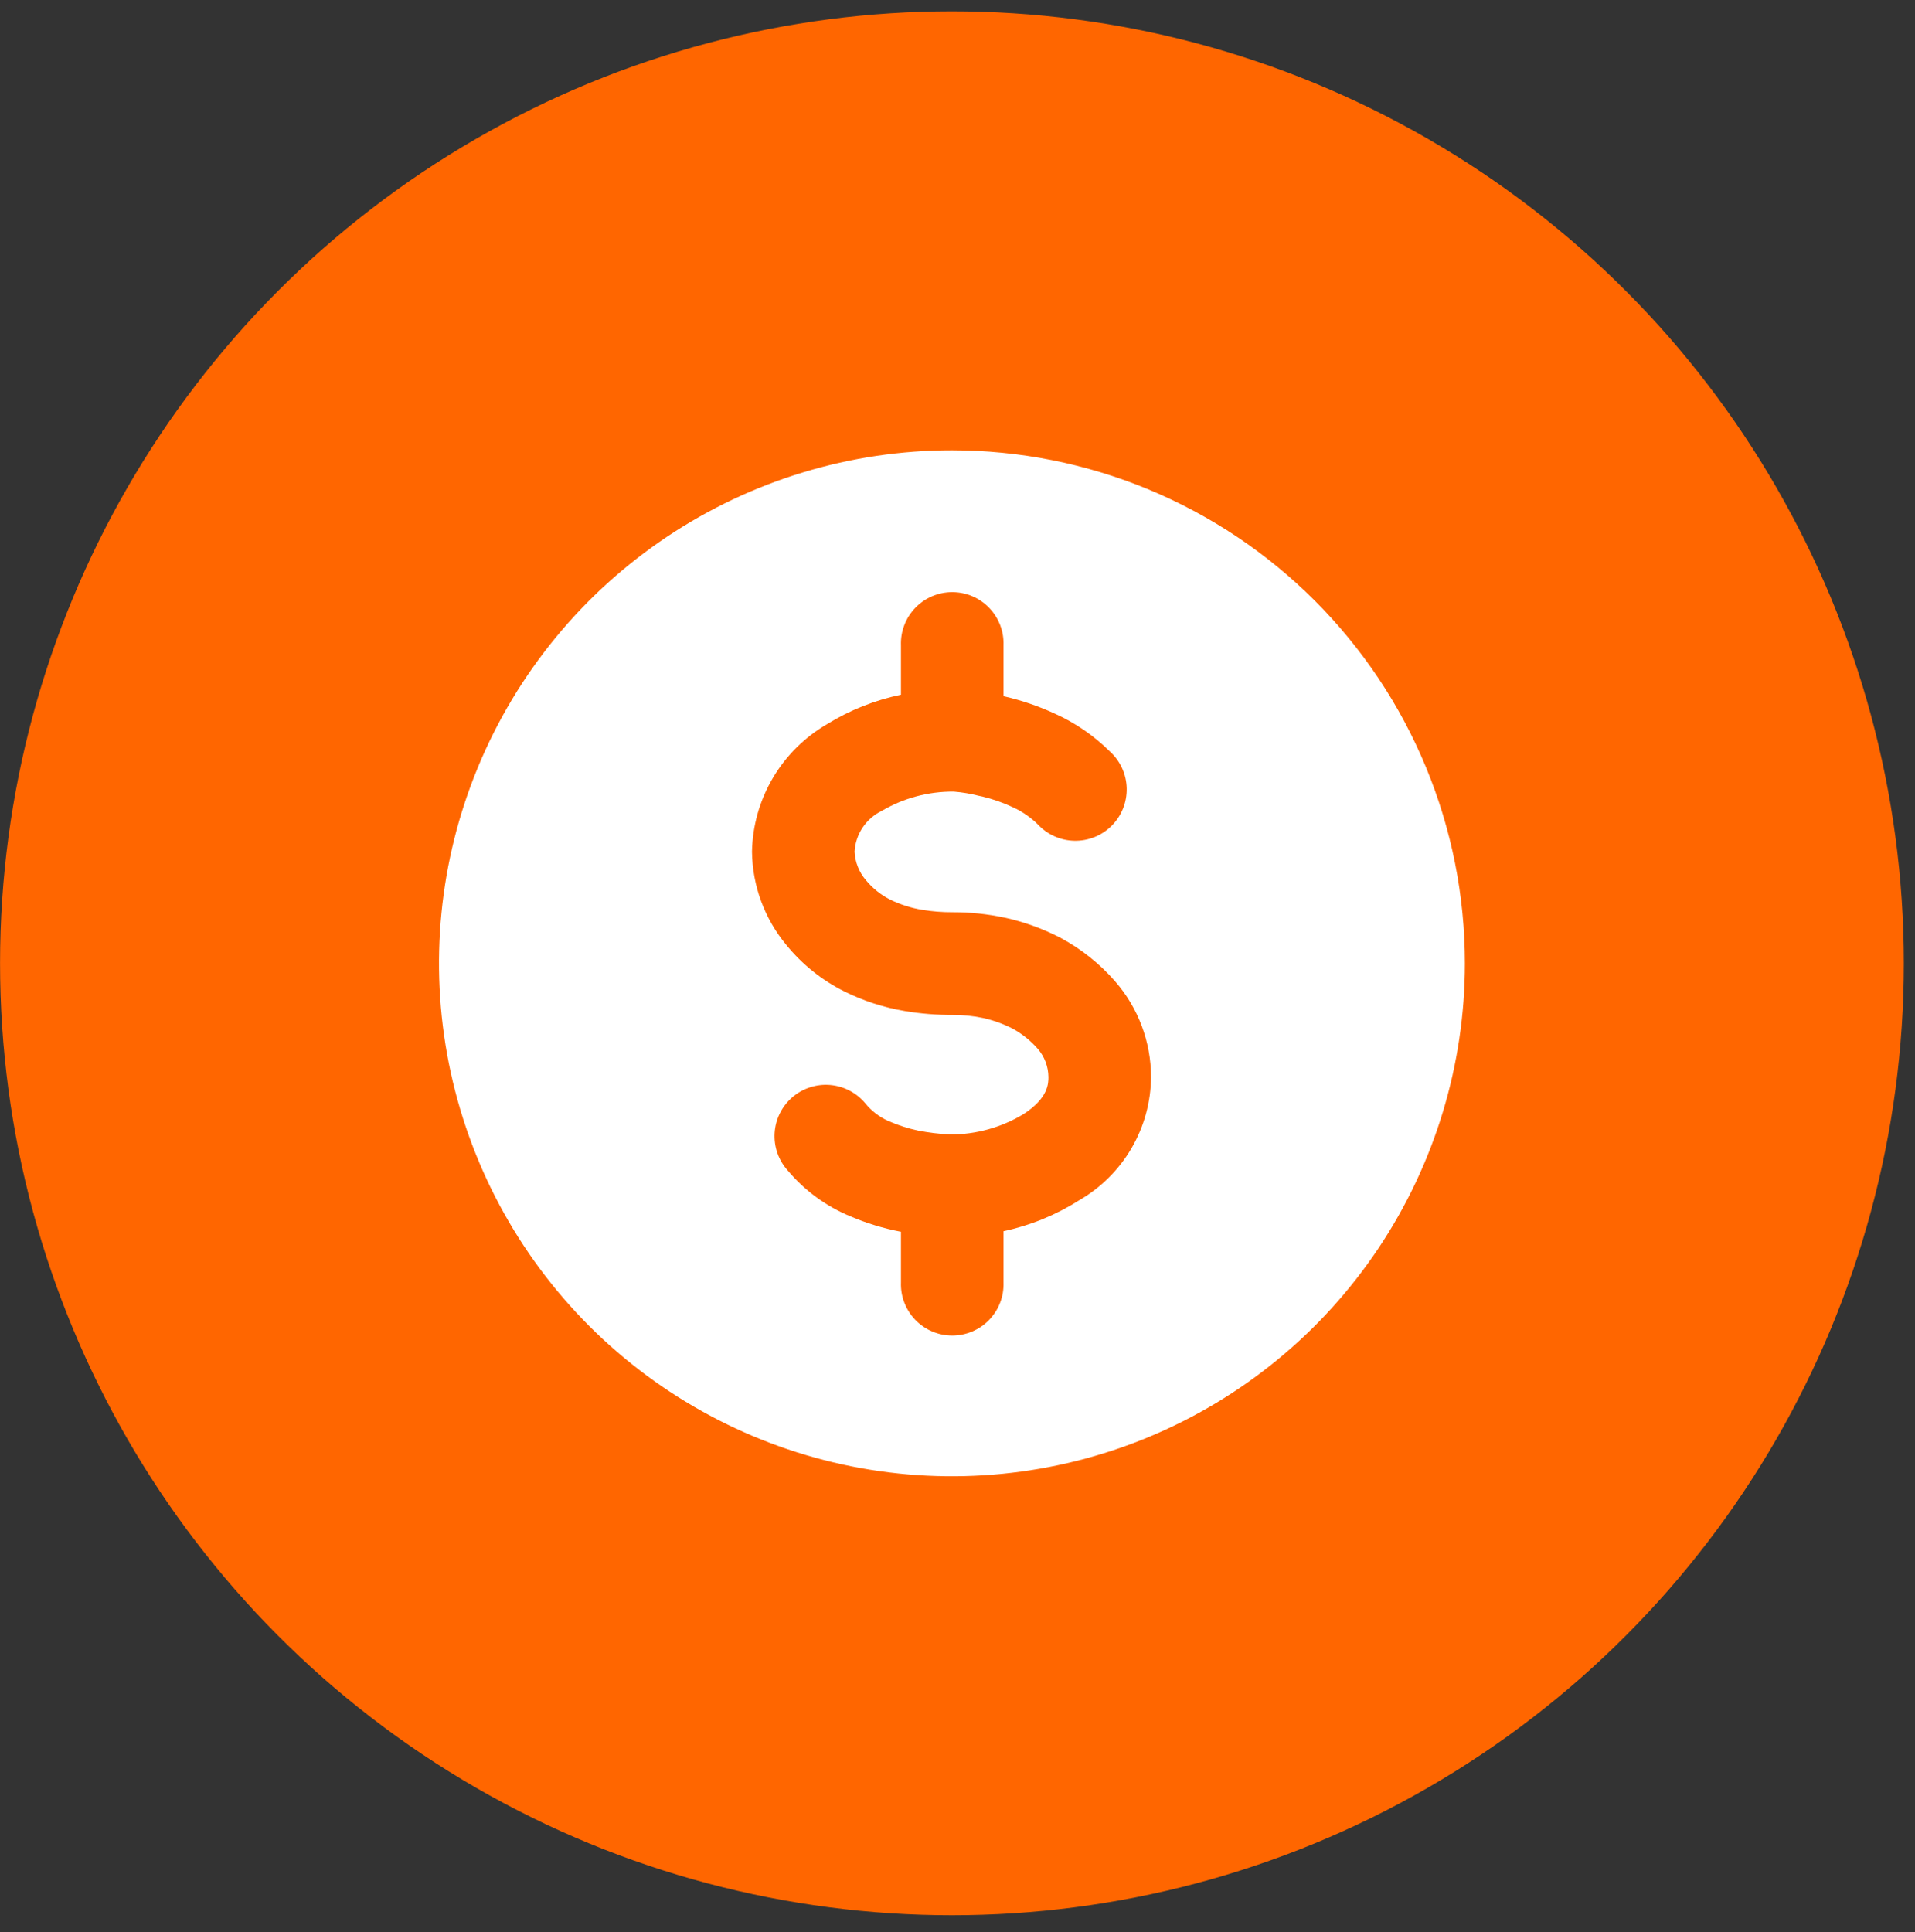 <svg width="112" height="113" viewBox="0 0 112 113" fill="none" xmlns="http://www.w3.org/2000/svg">
<rect x="0" y="0" width="112" height="113" fill="#333333" stroke="none"/>
<circle cx="55.675" cy="56.334" r="55.672" fill="#FF6600"/>
<path d="M85.675 56.334C85.675 62.268 83.915 68.068 80.619 73.002C77.323 77.935 72.637 81.78 67.155 84.051C61.673 86.322 55.642 86.916 49.822 85.758C44.003 84.6 38.657 81.743 34.462 77.548C30.266 73.352 27.409 68.007 26.251 62.187C25.094 56.368 25.688 50.336 27.958 44.854C30.229 39.372 34.074 34.687 39.008 31.39C43.941 28.094 49.741 26.334 55.675 26.334C59.615 26.334 63.516 27.11 67.156 28.617C70.796 30.125 74.103 32.334 76.889 35.12C79.675 37.906 81.885 41.213 83.392 44.853C84.9 48.493 85.675 52.395 85.675 56.334ZM67.319 62.981C67.316 60.922 66.568 58.934 65.213 57.384L65.209 57.377C64.312 56.355 63.241 55.502 62.045 54.857L62.033 54.849C60.996 54.311 59.893 53.912 58.752 53.663H58.744C57.754 53.452 56.744 53.347 55.732 53.349C55.129 53.352 54.527 53.305 53.932 53.208C53.282 53.1 52.652 52.898 52.06 52.61L52.052 52.606C51.511 52.33 51.033 51.945 50.646 51.477L50.643 51.473C50.243 51.006 50.01 50.419 49.98 49.806C50.009 49.302 50.173 48.815 50.453 48.395C50.733 47.976 51.121 47.638 51.575 47.418C52.849 46.67 54.303 46.281 55.781 46.293C56.281 46.333 56.777 46.417 57.263 46.543L57.448 46.581C58.065 46.729 58.666 46.94 59.241 47.21C59.776 47.453 60.264 47.788 60.684 48.199C60.958 48.497 61.29 48.737 61.659 48.904C62.028 49.071 62.427 49.161 62.832 49.169C63.237 49.178 63.64 49.104 64.016 48.953C64.391 48.802 64.733 48.576 65.019 48.289C65.305 48.002 65.53 47.661 65.681 47.285C65.831 46.909 65.904 46.506 65.895 46.101C65.886 45.696 65.795 45.297 65.627 44.928C65.46 44.559 65.22 44.228 64.921 43.955C63.988 43.029 62.897 42.279 61.7 41.738C60.746 41.297 59.749 40.957 58.725 40.722H58.721L58.691 40.715V37.736C58.705 37.334 58.639 36.932 58.494 36.556C58.35 36.179 58.131 35.836 57.851 35.546C57.571 35.256 57.236 35.025 56.865 34.867C56.494 34.71 56.095 34.629 55.692 34.629C55.289 34.629 54.89 34.71 54.519 34.867C54.148 35.025 53.812 35.256 53.532 35.546C53.252 35.836 53.034 36.179 52.89 36.556C52.745 36.932 52.678 37.334 52.693 37.736V40.628C51.164 40.947 49.702 41.529 48.373 42.348C47.062 43.109 45.97 44.194 45.2 45.5C44.431 46.805 44.011 48.287 43.981 49.802C44.004 51.797 44.712 53.723 45.986 55.258C46.909 56.394 48.064 57.32 49.373 57.975C50.499 58.536 51.702 58.925 52.943 59.131C53.864 59.284 54.797 59.358 55.732 59.355C56.317 59.351 56.901 59.41 57.475 59.529C58.09 59.664 58.684 59.878 59.244 60.166C59.791 60.468 60.28 60.863 60.692 61.333C61.09 61.791 61.312 62.377 61.317 62.985C61.317 63.352 61.317 64.213 59.858 65.156C58.564 65.937 57.08 66.349 55.569 66.346C54.94 66.314 54.315 66.238 53.697 66.118C53.099 65.991 52.517 65.803 51.958 65.558C51.431 65.324 50.965 64.968 50.605 64.519C50.349 64.213 50.035 63.961 49.681 63.777C49.327 63.594 48.94 63.483 48.542 63.45C48.145 63.418 47.745 63.465 47.366 63.59C46.987 63.714 46.636 63.912 46.335 64.173C46.033 64.435 45.787 64.753 45.61 65.111C45.433 65.468 45.33 65.857 45.305 66.255C45.28 66.653 45.335 67.052 45.466 67.429C45.597 67.806 45.802 68.152 46.069 68.449C47.056 69.625 48.313 70.546 49.733 71.132C50.676 71.535 51.659 71.836 52.666 72.03H52.693V74.997C52.678 75.4 52.745 75.801 52.89 76.178C53.034 76.554 53.252 76.897 53.532 77.188C53.812 77.478 54.148 77.708 54.519 77.866C54.89 78.023 55.289 78.105 55.692 78.105C56.095 78.105 56.494 78.023 56.865 77.866C57.236 77.708 57.571 77.478 57.851 77.188C58.131 76.897 58.35 76.554 58.494 76.178C58.639 75.801 58.705 75.4 58.691 74.997V72.003C60.265 71.666 61.766 71.051 63.125 70.188C64.39 69.457 65.443 68.408 66.178 67.146C66.914 65.883 67.308 64.45 67.319 62.989V62.981Z" fill="white"/>
</svg>
